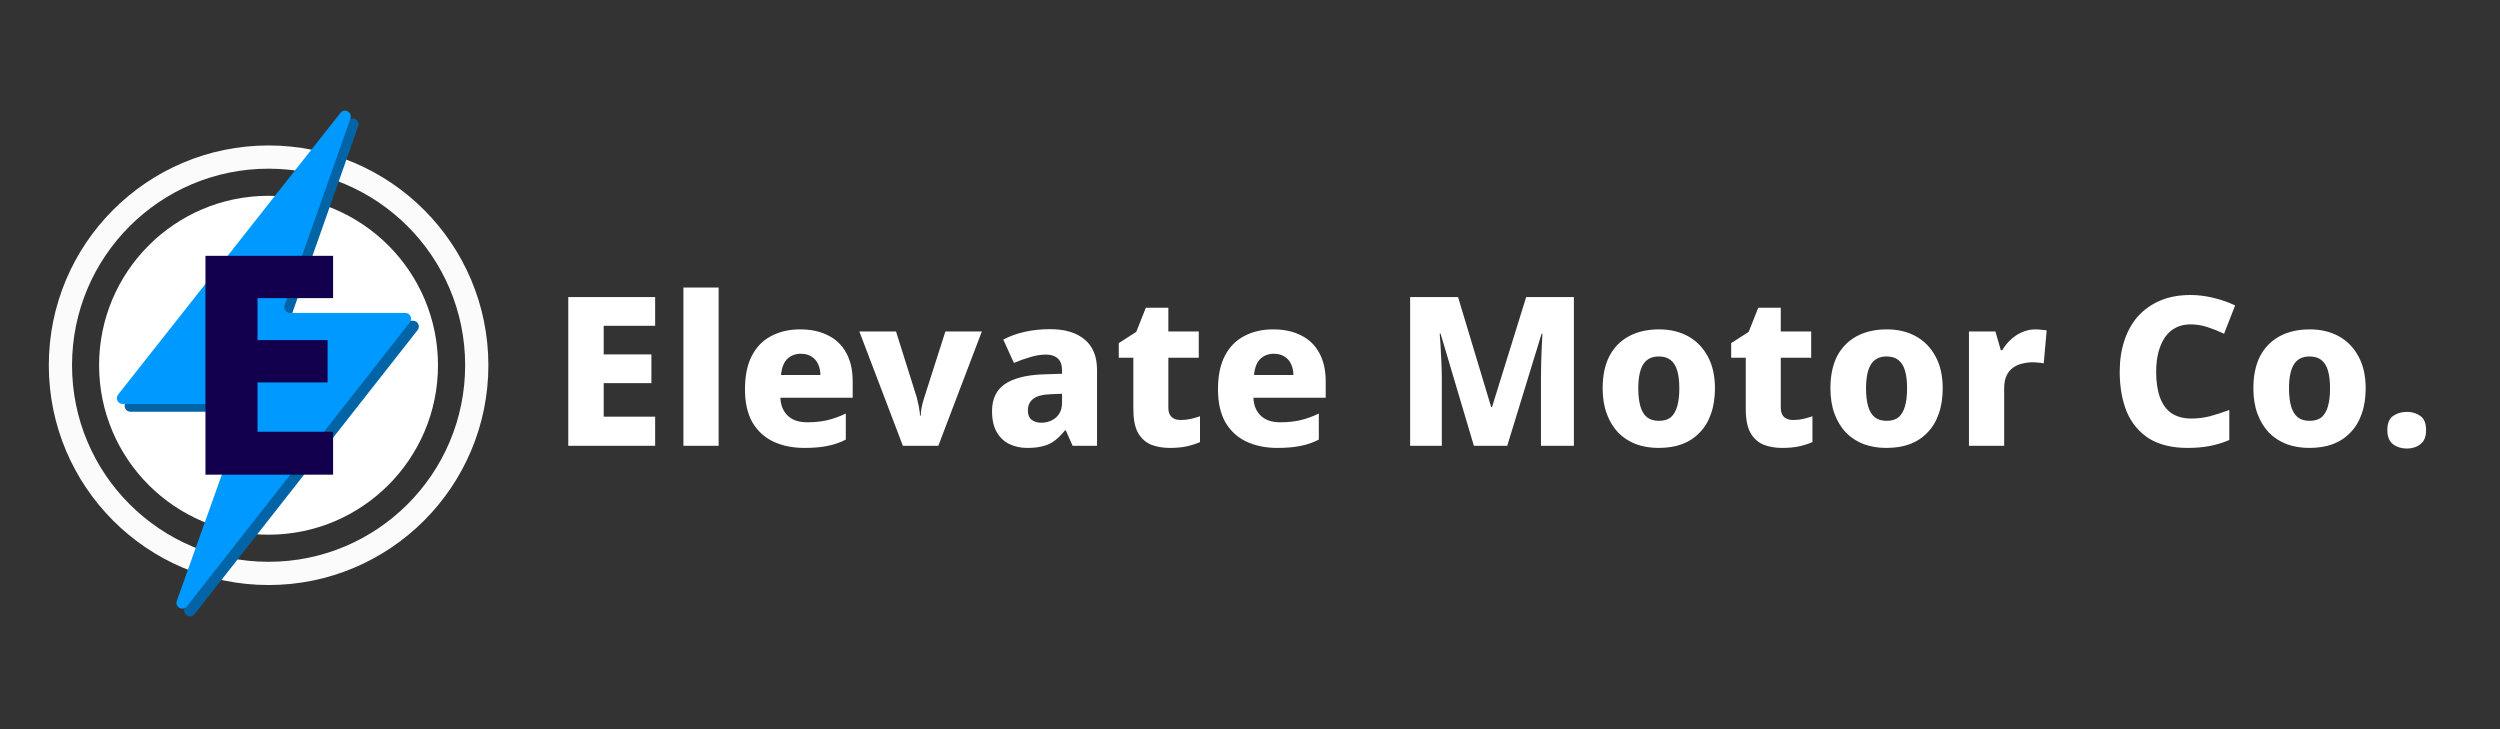<svg width="1200" height="350" viewBox="0 0 1200 350" fill="none" xmlns="http://www.w3.org/2000/svg">
<rect x="0" y="0" width="1200" height="350" fill="#333333" stroke="none"/>
<path d="M314.471 214H272.771V142.6H314.471V156.4H289.771V170.1H312.671V183.9H289.771V200H314.471V214ZM344.94 214H328.04V138H344.94V214ZM384.088 158.1C389.288 158.1 393.754 159.067 397.488 161C401.288 162.867 404.188 165.667 406.188 169.4C408.254 173.067 409.288 177.633 409.288 183.1V190.9H374.588C374.721 194.5 375.888 197.367 378.088 199.5C380.288 201.633 383.421 202.7 387.488 202.7C391.021 202.7 394.221 202.367 397.088 201.7C399.954 201.033 402.921 199.967 405.987 198.5V211C403.321 212.4 400.454 213.4 397.388 214C394.321 214.667 390.554 215 386.088 215C380.554 215 375.621 214 371.288 212C367.021 210 363.654 206.933 361.188 202.8C358.788 198.6 357.588 193.3 357.588 186.9C357.588 180.367 358.688 175 360.888 170.8C363.088 166.533 366.188 163.367 370.188 161.3C374.188 159.167 378.821 158.1 384.088 158.1ZM384.388 169.8C381.788 169.8 379.621 170.633 377.888 172.3C376.221 173.9 375.221 176.467 374.888 180H393.788C393.788 178.067 393.421 176.333 392.688 174.8C392.021 173.267 390.988 172.067 389.588 171.2C388.188 170.267 386.454 169.8 384.388 169.8ZM433.388 214L412.488 159.1H430.088L440.088 190.9C440.288 191.633 440.488 192.533 440.688 193.6C440.955 194.6 441.155 195.633 441.288 196.7C441.488 197.7 441.588 198.633 441.588 199.5H441.988C441.988 198.567 442.055 197.6 442.188 196.6C442.388 195.6 442.588 194.633 442.788 193.7C443.055 192.7 443.322 191.8 443.588 191L453.788 159.1H471.288L450.388 214H433.388ZM504.077 158C511.211 158 516.744 159.667 520.677 163C524.611 166.267 526.577 171.133 526.577 177.6V214H514.877L511.577 206.6H511.177C509.644 208.533 508.044 210.133 506.377 211.4C504.777 212.667 502.911 213.567 500.777 214.1C498.711 214.7 496.144 215 493.077 215C489.877 215 486.977 214.367 484.377 213.1C481.844 211.833 479.844 209.9 478.377 207.3C476.911 204.7 476.177 201.4 476.177 197.4C476.177 191.533 478.211 187.2 482.277 184.4C486.411 181.6 492.444 180.033 500.377 179.7L509.777 179.4V177.8C509.777 175.133 509.077 173.2 507.677 172C506.344 170.8 504.477 170.2 502.077 170.2C499.677 170.2 497.177 170.6 494.577 171.4C491.977 172.133 489.344 173.067 486.677 174.2L481.577 163C484.577 161.4 487.977 160.167 491.777 159.3C495.577 158.433 499.677 158 504.077 158ZM504.677 189.2C500.477 189.333 497.544 190.1 495.877 191.5C494.211 192.833 493.377 194.667 493.377 197C493.377 199.067 493.977 200.567 495.177 201.5C496.377 202.433 497.911 202.9 499.777 202.9C502.577 202.9 504.944 202.067 506.877 200.4C508.811 198.667 509.777 196.333 509.777 193.4V189L504.677 189.2ZM566.705 201.6C568.439 201.6 570.039 201.433 571.505 201.1C572.972 200.767 574.472 200.333 576.005 199.8V212.2C574.205 213 572.139 213.667 569.805 214.2C567.472 214.733 564.705 215 561.505 215C558.105 215 555.072 214.467 552.405 213.4C549.805 212.267 547.739 210.367 546.205 207.7C544.739 204.967 544.005 201.2 544.005 196.4V171.7H537.005V164.7L545.405 159.3L550.005 147.7H560.805V159.1H575.405V171.7H560.805V195.8C560.805 197.733 561.339 199.2 562.405 200.2C563.472 201.133 564.905 201.6 566.705 201.6ZM611.134 158.1C616.334 158.1 620.801 159.067 624.534 161C628.334 162.867 631.234 165.667 633.234 169.4C635.301 173.067 636.334 177.633 636.334 183.1V190.9H601.634C601.768 194.5 602.934 197.367 605.134 199.5C607.334 201.633 610.468 202.7 614.534 202.7C618.068 202.7 621.268 202.367 624.134 201.7C627.001 201.033 629.968 199.967 633.034 198.5V211C630.368 212.4 627.501 213.4 624.434 214C621.368 214.667 617.601 215 613.134 215C607.601 215 602.668 214 598.334 212C594.068 210 590.701 206.933 588.234 202.8C585.834 198.6 584.634 193.3 584.634 186.9C584.634 180.367 585.734 175 587.934 170.8C590.134 166.533 593.234 163.367 597.234 161.3C601.234 159.167 605.868 158.1 611.134 158.1ZM611.434 169.8C608.834 169.8 606.668 170.633 604.934 172.3C603.268 173.9 602.268 176.467 601.934 180H620.834C620.834 178.067 620.468 176.333 619.734 174.8C619.068 173.267 618.034 172.067 616.634 171.2C615.234 170.267 613.501 169.8 611.434 169.8ZM707.465 214L691.465 160.1H691.065C691.198 161.433 691.332 163.367 691.465 165.9C691.598 168.367 691.732 171.033 691.865 173.9C691.998 176.7 692.065 179.333 692.065 181.8V214H676.865V142.6H699.865L715.765 195.4H716.165L732.565 142.6H755.465V214H739.665V181.4C739.665 179.133 739.698 176.633 739.765 173.9C739.898 171.1 739.998 168.467 740.065 166C740.198 163.467 740.298 161.533 740.365 160.2H739.965L723.465 214H707.465ZM823.175 186.4C823.175 191 822.542 195.067 821.275 198.6C820.075 202.133 818.275 205.133 815.875 207.6C813.542 210.067 810.708 211.933 807.375 213.2C804.108 214.4 800.342 215 796.075 215C792.208 215 788.608 214.4 785.275 213.2C782.008 211.933 779.175 210.1 776.775 207.7C774.442 205.233 772.608 202.233 771.275 198.7C769.942 195.1 769.275 191 769.275 186.4C769.275 180.333 770.342 175.2 772.475 171C774.675 166.8 777.808 163.6 781.875 161.4C785.942 159.2 790.775 158.1 796.375 158.1C801.642 158.1 806.275 159.2 810.275 161.4C814.275 163.6 817.408 166.8 819.675 171C822.008 175.2 823.175 180.333 823.175 186.4ZM786.375 186.4C786.375 189.8 786.708 192.667 787.375 195C788.042 197.333 789.108 199.1 790.575 200.3C792.042 201.433 793.942 202 796.275 202C798.675 202 800.575 201.433 801.975 200.3C803.375 199.1 804.408 197.333 805.075 195C805.742 192.667 806.075 189.8 806.075 186.4C806.075 183 805.742 180.167 805.075 177.9C804.408 175.633 803.342 173.933 801.875 172.8C800.475 171.667 798.575 171.1 796.175 171.1C792.775 171.1 790.275 172.4 788.675 175C787.142 177.533 786.375 181.333 786.375 186.4ZM860.67 201.6C862.404 201.6 864.004 201.433 865.47 201.1C866.937 200.767 868.437 200.333 869.97 199.8V212.2C868.17 213 866.104 213.667 863.77 214.2C861.437 214.733 858.67 215 855.47 215C852.07 215 849.037 214.467 846.37 213.4C843.77 212.267 841.704 210.367 840.17 207.7C838.704 204.967 837.97 201.2 837.97 196.4V171.7H830.97V164.7L839.37 159.3L843.97 147.7H854.77V159.1H869.37V171.7H854.77V195.8C854.77 197.733 855.304 199.2 856.37 200.2C857.437 201.133 858.87 201.6 860.67 201.6ZM932.499 186.4C932.499 191 931.866 195.067 930.599 198.6C929.399 202.133 927.599 205.133 925.199 207.6C922.866 210.067 920.033 211.933 916.699 213.2C913.433 214.4 909.666 215 905.399 215C901.533 215 897.933 214.4 894.599 213.2C891.333 211.933 888.499 210.1 886.099 207.7C883.766 205.233 881.933 202.233 880.599 198.7C879.266 195.1 878.599 191 878.599 186.4C878.599 180.333 879.666 175.2 881.799 171C883.999 166.8 887.133 163.6 891.199 161.4C895.266 159.2 900.099 158.1 905.699 158.1C910.966 158.1 915.599 159.2 919.599 161.4C923.599 163.6 926.733 166.8 928.999 171C931.333 175.2 932.499 180.333 932.499 186.4ZM895.699 186.4C895.699 189.8 896.033 192.667 896.699 195C897.366 197.333 898.433 199.1 899.899 200.3C901.366 201.433 903.266 202 905.599 202C907.999 202 909.899 201.433 911.299 200.3C912.699 199.1 913.733 197.333 914.399 195C915.066 192.667 915.399 189.8 915.399 186.4C915.399 183 915.066 180.167 914.399 177.9C913.733 175.633 912.666 173.933 911.199 172.8C909.799 171.667 907.899 171.1 905.499 171.1C902.099 171.1 899.599 172.4 897.999 175C896.466 177.533 895.699 181.333 895.699 186.4ZM976.995 158.1C977.861 158.1 978.828 158.167 979.895 158.3C980.961 158.367 981.795 158.467 982.395 158.6L980.995 174.4C980.395 174.267 979.628 174.167 978.695 174.1C977.761 173.967 976.728 173.9 975.595 173.9C973.995 173.9 972.395 174.1 970.795 174.5C969.195 174.833 967.728 175.467 966.395 176.4C965.061 177.267 963.995 178.533 963.195 180.2C962.395 181.8 961.995 183.9 961.995 186.5V214H945.095V159.1H957.795L960.395 168.1H961.095C962.161 166.233 963.495 164.567 965.095 163.1C966.695 161.567 968.495 160.367 970.495 159.5C972.561 158.567 974.728 158.1 976.995 158.1ZM1051.36 155.7C1048.76 155.7 1046.43 156.233 1044.36 157.3C1042.36 158.3 1040.66 159.8 1039.26 161.8C1037.86 163.8 1036.8 166.2 1036.06 169C1035.33 171.8 1034.96 174.967 1034.96 178.5C1034.96 183.3 1035.56 187.367 1036.76 190.7C1037.96 194.033 1039.8 196.567 1042.26 198.3C1044.8 200.033 1048 200.9 1051.86 200.9C1054.86 200.9 1057.83 200.533 1060.76 199.8C1063.7 199 1066.8 198 1070.06 196.8V211.2C1066.93 212.533 1063.76 213.5 1060.56 214.1C1057.36 214.7 1053.9 215 1050.16 215C1042.63 215 1036.43 213.5 1031.56 210.5C1026.76 207.433 1023.2 203.167 1020.86 197.7C1018.6 192.167 1017.46 185.733 1017.46 178.4C1017.46 173 1018.2 168.067 1019.66 163.6C1021.13 159.067 1023.3 155.167 1026.16 151.9C1029.1 148.633 1032.66 146.1 1036.86 144.3C1041.06 142.5 1045.93 141.6 1051.46 141.6C1054.93 141.6 1058.5 142.033 1062.16 142.9C1065.9 143.767 1069.46 145 1072.86 146.6L1067.56 160.2C1064.9 158.933 1062.23 157.867 1059.56 157C1056.9 156.133 1054.16 155.7 1051.36 155.7ZM1135.52 186.4C1135.52 191 1134.89 195.067 1133.62 198.6C1132.42 202.133 1130.62 205.133 1128.22 207.6C1125.89 210.067 1123.06 211.933 1119.72 213.2C1116.46 214.4 1112.69 215 1108.42 215C1104.56 215 1100.96 214.4 1097.62 213.2C1094.36 211.933 1091.52 210.1 1089.12 207.7C1086.79 205.233 1084.96 202.233 1083.62 198.7C1082.29 195.1 1081.62 191 1081.62 186.4C1081.62 180.333 1082.69 175.2 1084.82 171C1087.02 166.8 1090.16 163.6 1094.22 161.4C1098.29 159.2 1103.12 158.1 1108.72 158.1C1113.99 158.1 1118.62 159.2 1122.62 161.4C1126.62 163.6 1129.76 166.8 1132.02 171C1134.36 175.2 1135.52 180.333 1135.52 186.4ZM1098.72 186.4C1098.72 189.8 1099.06 192.667 1099.72 195C1100.39 197.333 1101.46 199.1 1102.92 200.3C1104.39 201.433 1106.29 202 1108.62 202C1111.02 202 1112.92 201.433 1114.32 200.3C1115.72 199.1 1116.76 197.333 1117.42 195C1118.09 192.667 1118.42 189.8 1118.42 186.4C1118.42 183 1118.09 180.167 1117.42 177.9C1116.76 175.633 1115.69 173.933 1114.22 172.8C1112.82 171.667 1110.92 171.1 1108.52 171.1C1105.12 171.1 1102.62 172.4 1101.02 175C1099.49 177.533 1098.72 181.333 1098.72 186.4ZM1145.92 206.5C1145.92 203.233 1146.82 200.967 1148.62 199.7C1150.48 198.367 1152.72 197.7 1155.32 197.7C1157.85 197.7 1160.02 198.367 1161.82 199.7C1163.62 200.967 1164.52 203.233 1164.52 206.5C1164.52 209.567 1163.62 211.8 1161.82 213.2C1160.02 214.6 1157.85 215.3 1155.32 215.3C1152.72 215.3 1150.48 214.6 1148.62 213.2C1146.82 211.8 1145.92 209.567 1145.92 206.5Z" fill="white"/>
<circle opacity="0.98" cx="128.923" cy="175.316" r="99.923" stroke="white" stroke-width="11.147"/>
<ellipse cx="128.898" cy="175.316" rx="81.333" ry="81.333" fill="white"/>
<path d="M60.411 193.111L167.127 57.895C169.079 55.422 172.991 57.578 171.943 60.548L140.312 150.223C139.673 152.036 141.018 153.937 142.94 153.937H198.252C200.576 153.937 201.879 156.616 200.443 158.444L93.405 294.783C91.454 297.268 87.527 295.101 88.588 292.126L120.966 201.347C121.613 199.533 120.268 197.624 118.341 197.624H62.599C60.271 197.624 58.969 194.939 60.411 193.111Z" fill="#0064A7"/>
<path d="M56.698 189.393L163.413 54.176C165.365 51.704 169.277 53.859 168.229 56.83L136.599 146.505C135.959 148.318 137.304 150.219 139.227 150.219H194.538C196.863 150.219 198.165 152.898 196.73 154.726L89.691 291.064C87.74 293.549 83.813 291.383 84.874 288.407L117.252 197.629C117.899 195.814 116.554 193.906 114.627 193.906H58.885C56.557 193.906 55.255 191.22 56.698 189.393Z" fill="#0099FF"/>
<path d="M159.888 227.84H98.621V122.798H159.888V143.1H123.598V163.255H157.243V183.558H123.598V207.244H159.888V227.84Z" fill="#12004E"/>
</svg>
